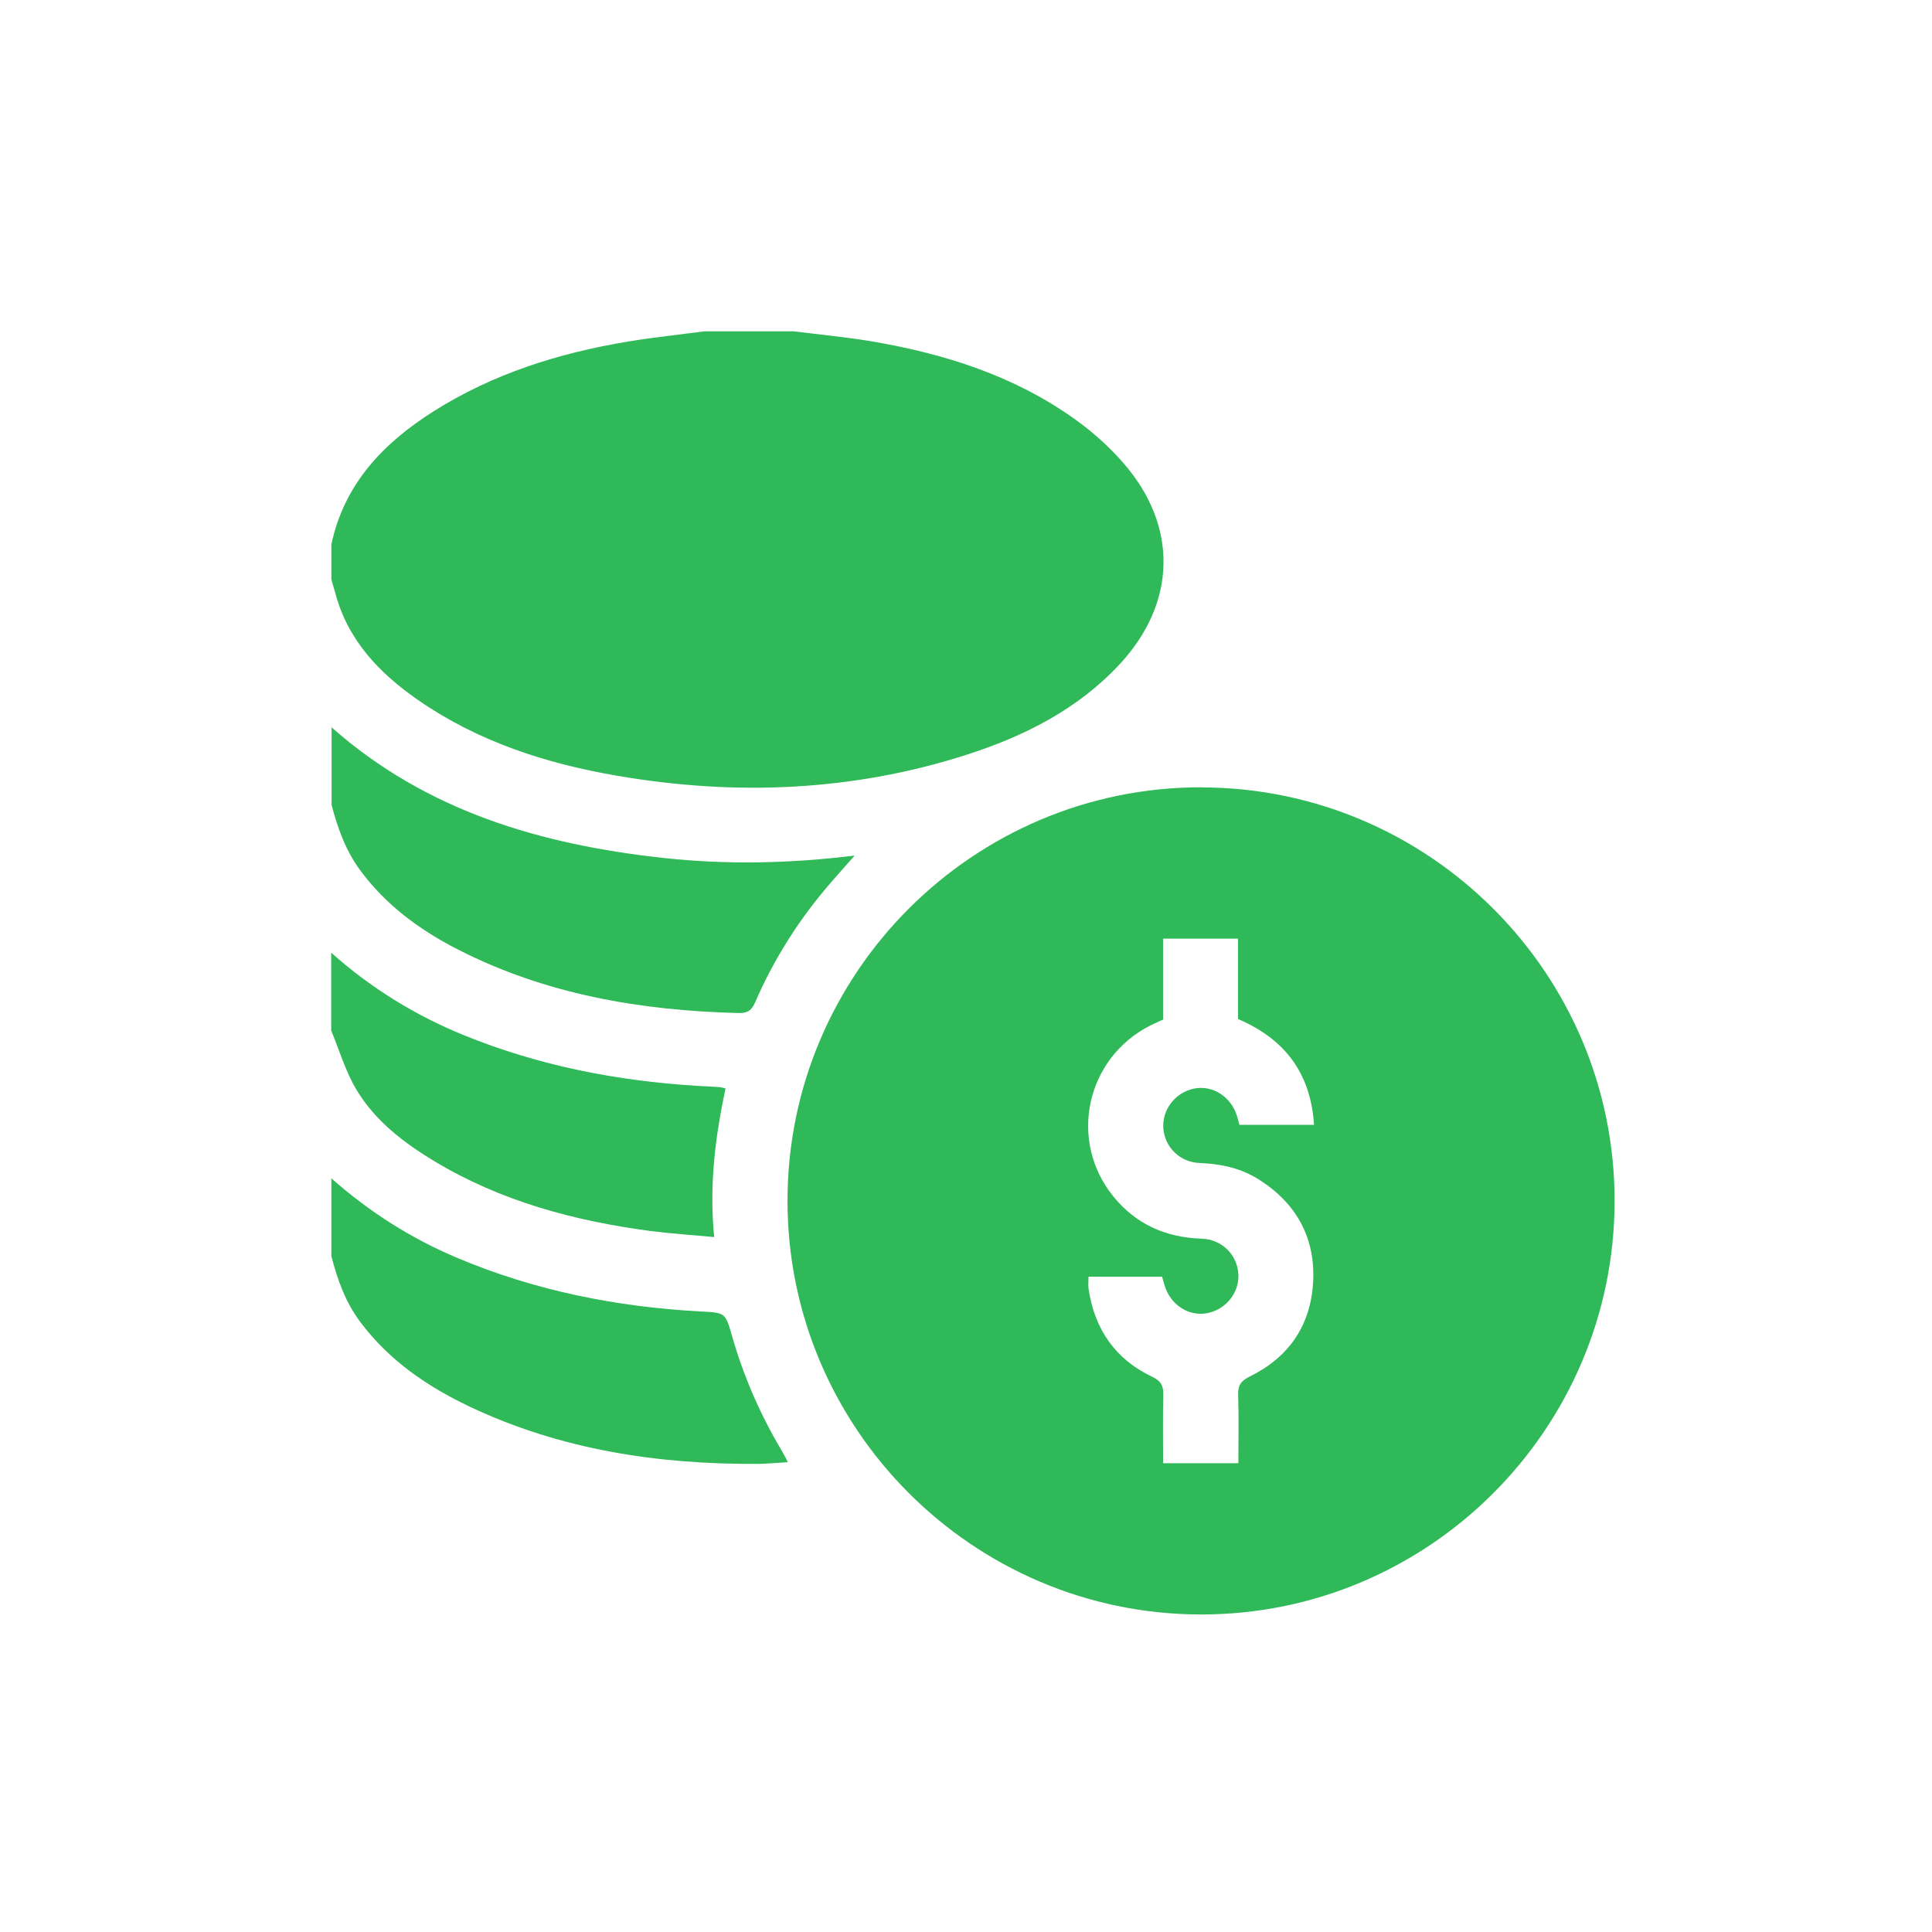 <svg width="140" height="140" viewBox="0 0 140 140" fill="none" xmlns="http://www.w3.org/2000/svg">
<path d="M57.427 24C59.346 24.241 61.272 24.419 63.175 24.738C68.472 25.639 73.521 27.239 77.933 30.408C79.199 31.317 80.395 32.389 81.413 33.562C85.39 38.129 85.258 43.69 81.141 48.126C78.088 51.411 74.213 53.353 70.026 54.697C61.738 57.353 53.287 57.679 44.751 56.219C39.578 55.334 34.653 53.749 30.296 50.728C27.476 48.77 25.185 46.378 24.284 42.929C24.198 42.611 24.097 42.3 24.012 41.989V39.449C24.944 35.069 27.763 32.125 31.398 29.818C35.725 27.076 40.517 25.577 45.528 24.746C47.368 24.443 49.225 24.249 51.073 24.008C53.194 24.008 55.314 24.008 57.427 24.008V24Z" fill="#2FB958"/>
<path d="M24.012 52.693C30.878 58.775 39.181 61.198 48.06 62.169C52.619 62.666 57.179 62.581 61.932 61.998C61.303 62.705 60.79 63.28 60.293 63.855C57.986 66.496 56.114 69.416 54.724 72.624C54.468 73.214 54.173 73.424 53.52 73.409C46.428 73.23 39.562 72.065 33.177 68.802C30.428 67.397 27.981 65.602 26.117 63.086C25.052 61.649 24.47 60.017 24.027 58.324V52.693H24.012Z" fill="#2FB958"/>
<path d="M24.012 85.386C26.746 87.809 29.783 89.743 33.162 91.165C38.793 93.534 44.689 94.707 50.77 95.033C52.549 95.126 52.557 95.103 53.038 96.781C53.885 99.763 55.12 102.575 56.712 105.232C56.829 105.434 56.93 105.643 57.093 105.954C56.316 106.001 55.625 106.07 54.934 106.078C47.687 106.125 40.657 105.061 34.047 101.938C30.956 100.47 28.183 98.575 26.101 95.786C25.029 94.357 24.454 92.726 24.012 91.025V85.394V85.386Z" fill="#2FB958"/>
<path d="M24.008 69.043C26.874 71.599 30.097 73.587 33.655 75.032C39.053 77.222 44.692 78.325 50.487 78.683C51.031 78.714 51.574 78.737 52.118 78.776C52.235 78.776 52.351 78.822 52.576 78.869C51.831 82.372 51.38 85.891 51.753 89.642C50.161 89.495 48.63 89.394 47.116 89.2C41.593 88.469 36.28 87.04 31.457 84.135C29.235 82.791 27.177 81.215 25.833 78.97C25.041 77.65 24.598 76.119 24 74.682V69.051L24.008 69.043Z" fill="#2FB958"/>
<path d="M87.064 57.058C103.593 57.081 117.039 70.566 117 87.079C116.961 103.608 103.469 117.046 86.955 116.991C70.465 116.937 57.059 103.492 57.066 87.009C57.066 70.488 70.551 57.027 87.064 57.05V57.058ZM84.291 73.874C83.949 74.038 83.639 74.17 83.344 74.317C78.699 76.679 77.394 82.636 80.664 86.683C82.303 88.71 84.47 89.674 87.064 89.759C88.548 89.805 89.659 90.924 89.736 92.33C89.814 93.689 88.804 94.932 87.429 95.165C86.101 95.39 84.819 94.544 84.392 93.153C84.322 92.936 84.268 92.71 84.213 92.516H78.877C78.877 92.827 78.846 93.099 78.877 93.355C79.297 96.291 80.796 98.482 83.483 99.763C84.159 100.082 84.314 100.447 84.299 101.123C84.252 102.746 84.283 104.377 84.283 106.032H89.736C89.736 104.354 89.775 102.723 89.721 101.099C89.697 100.392 89.915 100.066 90.559 99.748C93.371 98.373 94.964 96.074 95.15 92.959C95.344 89.736 93.969 87.219 91.235 85.479C89.923 84.648 88.47 84.329 86.924 84.275C85.495 84.221 84.392 83.118 84.299 81.751C84.206 80.391 85.184 79.141 86.559 78.877C87.88 78.628 89.192 79.467 89.627 80.842C89.697 81.067 89.752 81.292 89.814 81.51H95.22C94.979 77.789 93.13 75.304 89.713 73.844V68.018H84.283V73.867L84.291 73.874Z" fill="#2FB958"/>
</svg>
